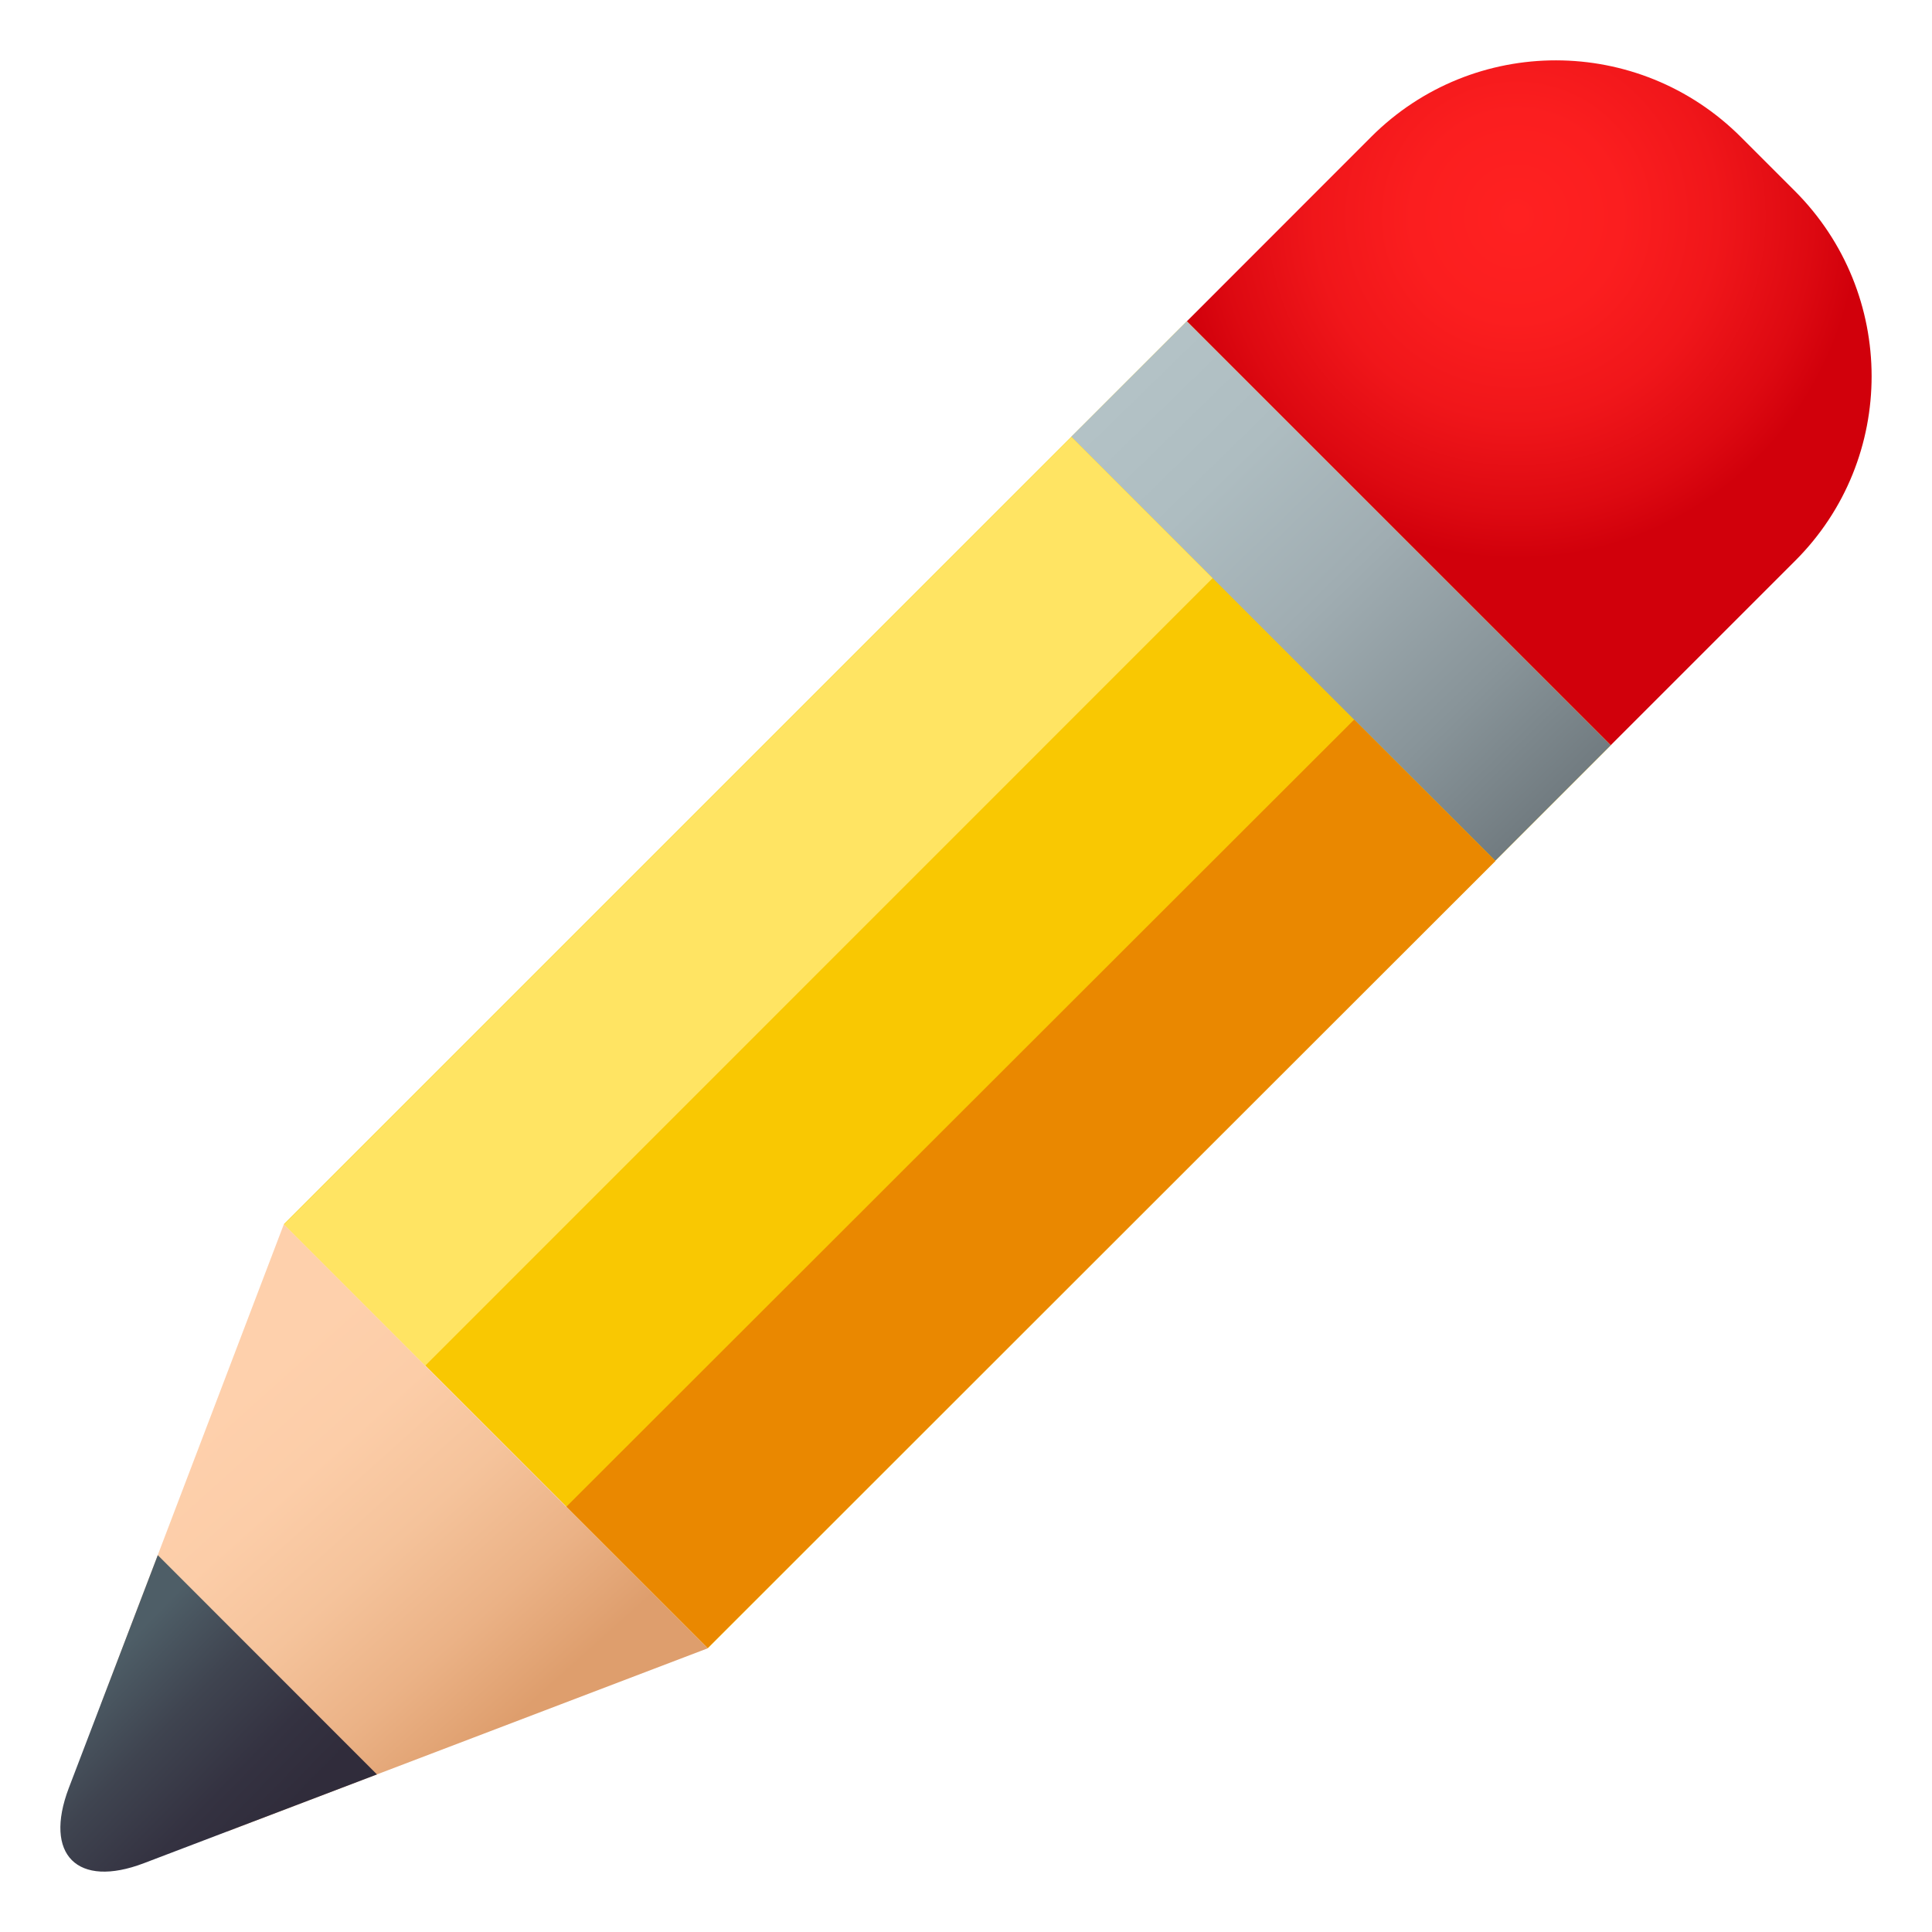 <svg xmlns="http://www.w3.org/2000/svg" width="64" height="64" viewBox="0 0 64 64"><path fill="#F9C802" d="M9.404 40.553l29.91-29.91L53.36 24.687l-29.91 29.91z"/><radialGradient id="270f-a" cx="50.241" cy="7.176" r="11.343" gradientUnits="userSpaceOnUse"><stop offset="0" stop-color="#ff2121"/><stop offset=".305" stop-color="#fb1e1f"/><stop offset=".589" stop-color="#f0161a"/><stop offset=".865" stop-color="#dd0911"/><stop offset="1" stop-color="#d1000b"/></radialGradient><path fill="url(#270f-a)" d="M59.458 6.328l-1.787-1.787c-3.387-3.385-8.863-3.389-12.244-.012l-6.111 6.115 14.041 14.043 6.113-6.113c3.379-3.377 3.371-8.859-.012-12.246z"/><linearGradient id="270f-b" gradientUnits="userSpaceOnUse" x1="51.395" y1="26.742" x2="37.645" y2="12.617"><stop offset="0" stop-color="#717b80"/><stop offset=".229" stop-color="#889499"/><stop offset=".521" stop-color="#a0adb2"/><stop offset=".787" stop-color="#aebdc1"/><stop offset="1" stop-color="#b3c2c6"/></linearGradient><path fill="url(#270f-b)" d="M53.356 24.689L39.313 10.643l-3.826 3.824 14.045 14.047z"/><linearGradient id="270f-c" gradientUnits="userSpaceOnUse" x1="6.31" y1="47.628" x2="15.727" y2="58.128"><stop offset="0" stop-color="#fed0ac"/><stop offset=".245" stop-color="#fccda8"/><stop offset=".503" stop-color="#f5c39b"/><stop offset=".766" stop-color="#ebb286"/><stop offset="1" stop-color="#de9e6d"/></linearGradient><path fill="url(#270f-c)" d="M9.403 40.554l-6.06 15.902 4.187 4.213 15.918-6.068z"/><linearGradient id="270f-d" gradientUnits="userSpaceOnUse" x1="2.935" y1="55.719" x2="8.434" y2="61.093"><stop offset="0" stop-color="#4e5e67"/><stop offset=".374" stop-color="#3f4450"/><stop offset=".738" stop-color="#343241"/><stop offset="1" stop-color="#302c3b"/></linearGradient><path fill="url(#270f-d)" d="M2.278 59.233c-.838 2.209.283 3.328 2.488 2.488l7.721-2.941-7.26-7.264-2.949 7.717z"/><path fill="#FFE463" d="M14.087 45.239l-4.68-4.681 26.084-26.087 4.678 4.681z"/><path fill="#EA8800" d="M44.858 23.838l4.68 4.683-26.096 26.073-4.68-4.683z"/></svg>